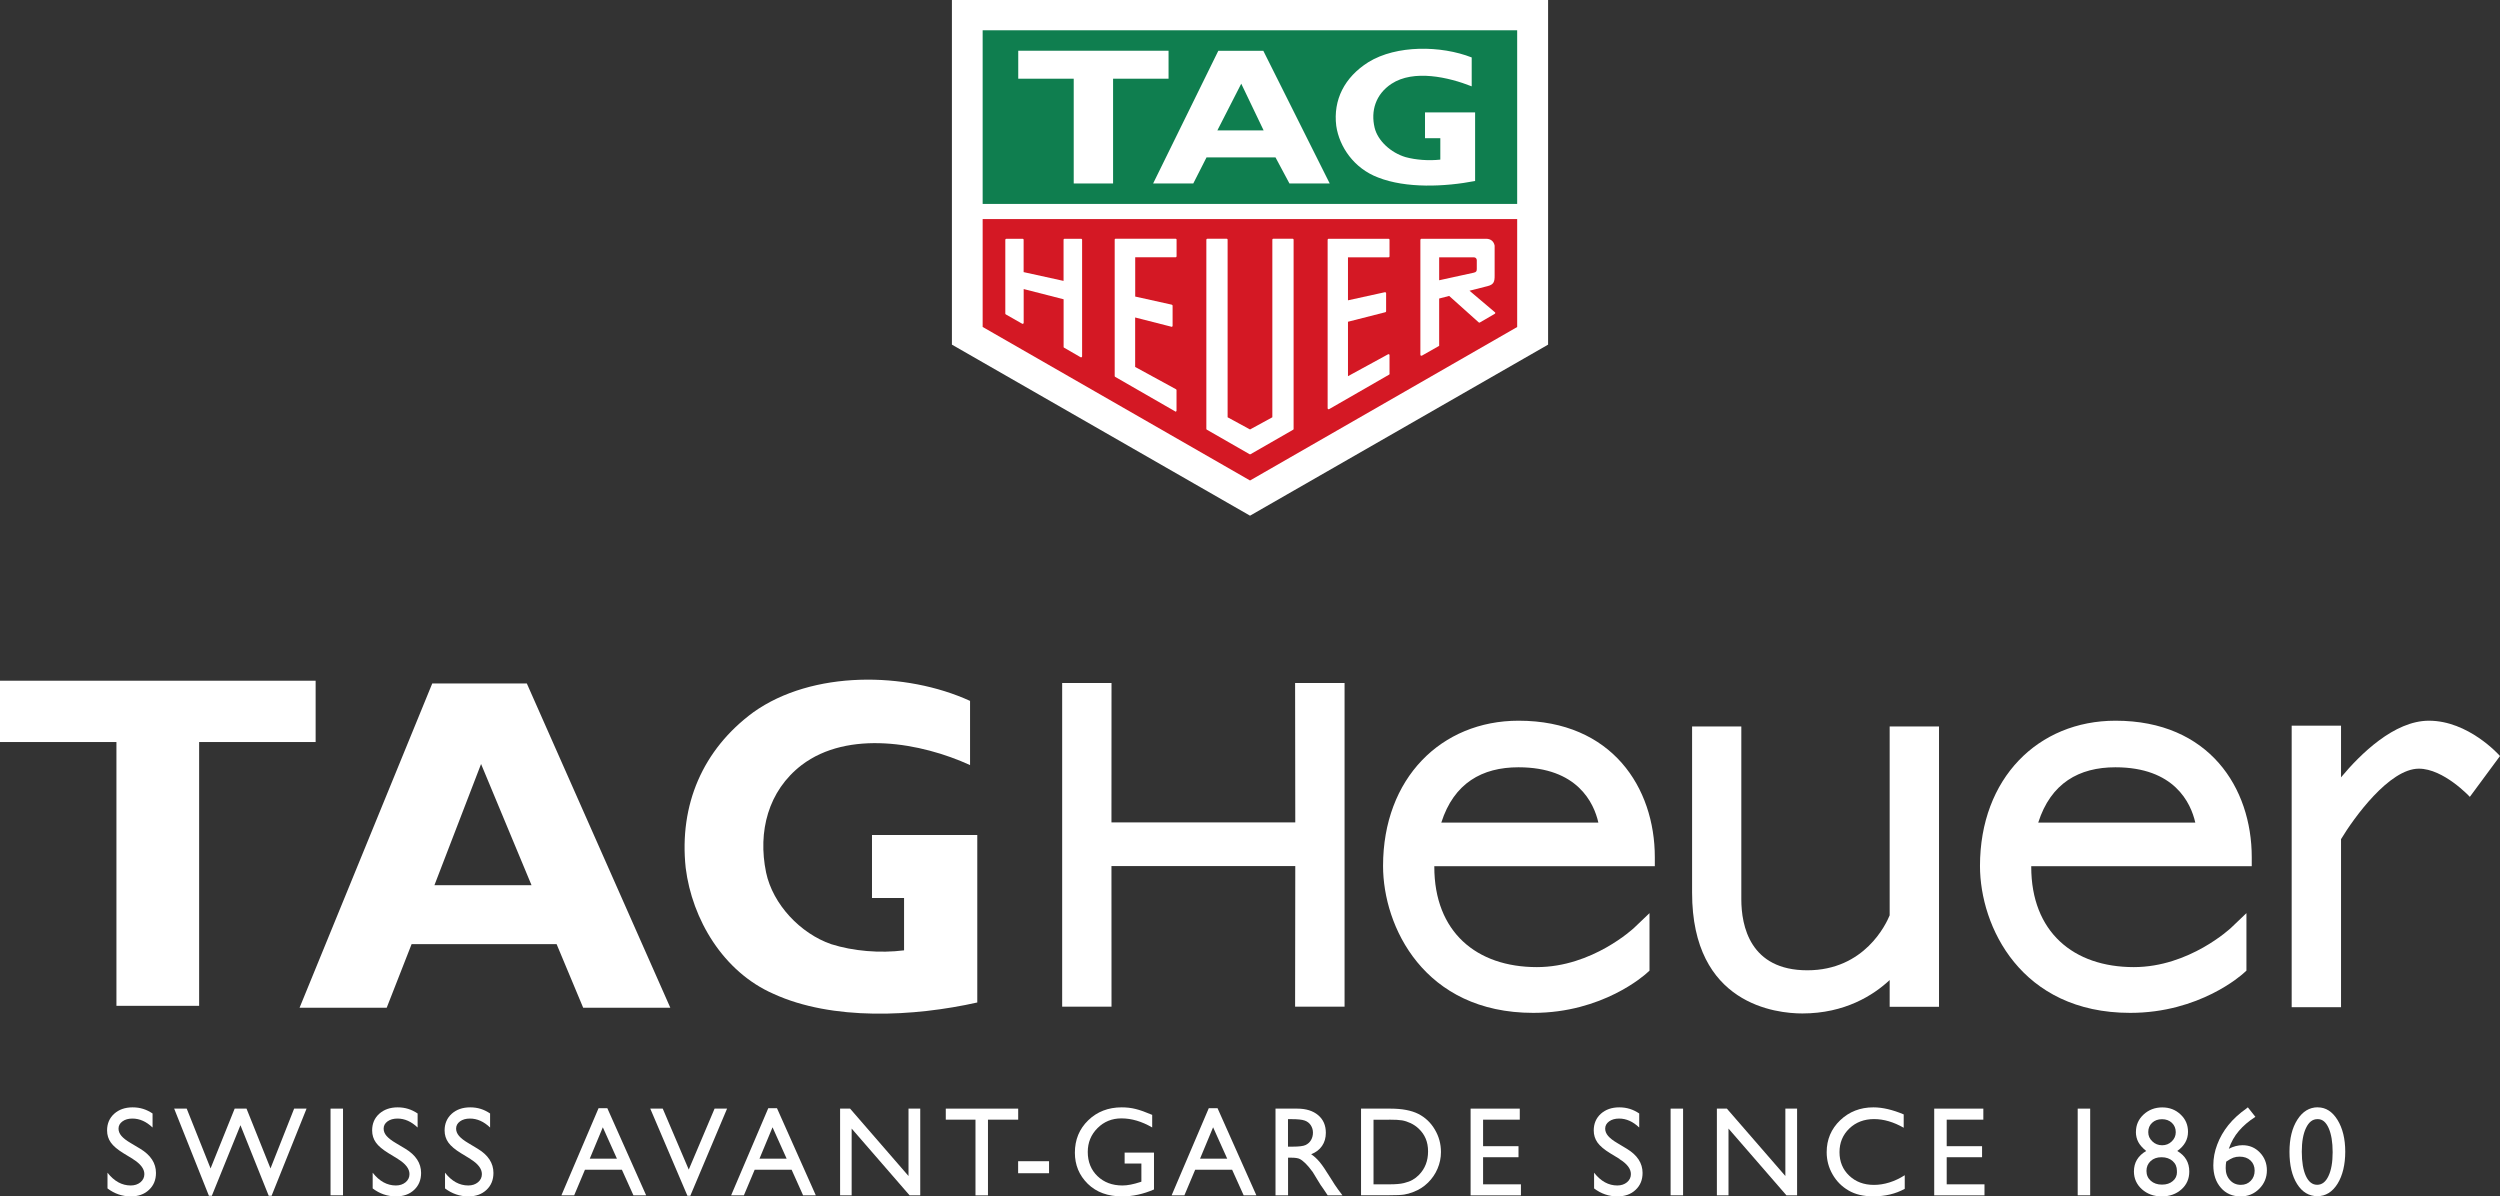 <svg xmlns="http://www.w3.org/2000/svg" id="Layer_1" viewBox="0 0 432.63 207.03"><rect x="0" y="0" width="432.63" height="207.03" fill="#333333" stroke="none"/><path d="M169.13,173.48c-10.98,2.46-25.09,3.19-35.29-1.5-8.7-3.81-14.07-12.9-15.18-21.79-1.16-10.92,2.96-20.49,11.69-26.92,10.22-7.3,26.4-7.06,37.52-1.98v11.11c-8.41-3.86-21.08-6.14-29.15,0-5.8,4.46-7.6,11.51-6.15,18.57,1.17,5.55,5.95,10.58,11.27,12.42,3.77,1.2,8.41,1.6,12.61,1.07v-9.06h-5.55s0-10.9,0-10.9h18.22v28.99h0Z" style="fill:#fff;"></path><polygon points="34.46 174.06 34.46 128.41 54.62 128.41 54.62 117.8 0 117.8 0 128.41 20.15 128.41 20.15 174.06 34.46 174.06" style="fill:#fff;"></polygon><path d="M75.18,153.18l8.07-20.97,8.73,20.97h-16.8ZM91.17,118.28h-16.37l-22.96,56.11h15.08l4.31-11.01h25.09l4.6,11.01h15.08l-24.83-56.11Z" style="fill:#fff;"></path><polygon points="224.15 142.32 192.34 142.32 192.35 118.2 183.81 118.2 183.81 174.21 192.35 174.21 192.34 149.87 224.15 149.87 224.12 174.21 232.68 174.21 232.68 118.2 224.12 118.2 224.15 142.32" style="fill:#fff;"></polygon><path d="M327,158.42c-.59,1.45-4.32,9.49-14.24,9.49s-11.42-7.69-11.42-12.28v-29.91h-8.52v28.75c-.01,19.41,14.6,20.91,19.08,20.91,7.37,0,12.3-3.16,15.11-5.78v4.63s8.54,0,8.54,0v-48.51h-8.54v32.7Z" style="fill:#fff;"></path><path d="M432.63,130.83c-.22-.25-5.49-6.11-12.3-6.11-6,0-11.86,5.77-15.21,9.8v-8.94s-8.54,0-8.54,0v48.72h8.54v-29.08c2.23-3.71,8.36-12.2,13.47-12.2,4.28,0,8.78,4.83,8.82,4.88l5.22-7.07Z" style="fill:#fff;"></path><path d="M262.79,124.72c-13.37,0-23.45,9.96-23.45,25.14,0,10.44,7.06,25.42,26,25.42,12,0,19.29-6.57,19.6-6.85l.51-.46v-9.95s-2.64,2.52-2.64,2.52c-.07.07-7.25,6.82-16.85,6.82-10.46,0-17.75-6.09-17.75-17.36v-.1h38.16v-1.56c0-11.99-7.38-23.62-23.57-23.62M249.42,142.35c2.18-6.83,7.06-9.57,13.35-9.57,10.2,0,13.05,6.14,13.83,9.57h-27.18Z" style="fill:#fff;"></path><path d="M366.09,124.72c-13.37,0-23.45,9.96-23.45,25.14,0,10.44,7.06,25.42,26,25.42,12,0,19.29-6.57,19.6-6.85l.51-.46v-9.95s-2.64,2.52-2.64,2.52c-.07.07-7.25,6.82-16.85,6.82-10.45,0-17.75-6.09-17.75-17.36v-.1h38.16v-1.56c0-11.99-7.37-23.62-23.57-23.62M352.72,142.35c2.18-6.83,7.06-9.57,13.35-9.57,10.2,0,13.05,6.14,13.83,9.57h-27.18Z" style="fill:#fff;"></path><path d="M22.99,200.56l-1.63-.99c-1.02-.63-1.75-1.24-2.18-1.85-.43-.61-.65-1.3-.65-2.09,0-1.18.41-2.14,1.23-2.89.82-.73,1.88-1.11,3.19-1.11s2.4.36,3.45,1.06v2.43c-1.08-1.03-2.24-1.55-3.49-1.55-.7,0-1.27.16-1.72.49-.45.33-.68.74-.68,1.25,0,.45.17.87.5,1.26.33.39.87.81,1.61,1.24l1.64.98c1.82,1.1,2.73,2.5,2.73,4.19,0,1.2-.4,2.18-1.21,2.93-.8.76-1.85,1.13-3.14,1.13-1.48,0-2.83-.46-4.04-1.38v-2.72c1.16,1.48,2.5,2.21,4.03,2.21.67,0,1.23-.19,1.68-.56.45-.38.67-.85.67-1.41,0-.92-.67-1.78-1.98-2.6" style="fill:#fff;"></path><polygon points="50.9 191.85 53.05 191.85 47 206.93 46.5 206.93 41.61 194.72 36.66 206.93 36.15 206.93 30.14 191.85 32.31 191.85 36.44 202.2 40.61 191.85 42.66 191.85 46.81 202.2 50.9 191.85" style="fill:#fff;"></polygon><rect x="57.2" y="191.85" width="2.16" height="15" style="fill:#fff;"></rect><path d="M68.87,200.56l-1.63-.99c-1.02-.63-1.76-1.24-2.19-1.85-.43-.61-.65-1.3-.65-2.09,0-1.18.4-2.14,1.23-2.89.82-.73,1.88-1.11,3.19-1.11s2.4.36,3.45,1.06v2.43c-1.08-1.03-2.24-1.55-3.48-1.55-.7,0-1.27.16-1.73.49-.45.33-.67.74-.67,1.25,0,.45.16.87.5,1.26.34.39.87.81,1.61,1.24l1.64.98c1.82,1.1,2.73,2.5,2.73,4.19,0,1.2-.4,2.18-1.2,2.93-.81.76-1.85,1.13-3.14,1.13-1.48,0-2.83-.46-4.04-1.38v-2.72c1.16,1.48,2.5,2.21,4.02,2.21.67,0,1.23-.19,1.68-.56.45-.38.67-.85.67-1.41,0-.92-.66-1.78-1.98-2.6" style="fill:#fff;"></path><path d="M81.41,200.56l-1.63-.99c-1.03-.63-1.75-1.24-2.19-1.85-.43-.61-.65-1.3-.65-2.09,0-1.18.41-2.14,1.23-2.89.82-.73,1.88-1.11,3.2-1.11s2.4.36,3.44,1.06v2.43c-1.08-1.03-2.24-1.55-3.48-1.55-.7,0-1.28.16-1.73.49-.45.33-.67.74-.67,1.25,0,.45.17.87.5,1.26.33.39.87.81,1.6,1.24l1.63.98c1.83,1.1,2.73,2.5,2.73,4.19,0,1.2-.4,2.18-1.2,2.93-.81.76-1.85,1.13-3.13,1.13-1.48,0-2.83-.46-4.05-1.38v-2.72c1.16,1.48,2.5,2.21,4.03,2.21.67,0,1.23-.19,1.68-.56.45-.38.67-.85.67-1.41,0-.92-.66-1.78-1.98-2.6" style="fill:#fff;"></path><path d="M103.59,191.78h1.51l6.72,15.08h-2.2l-2-4.44h-6.39l-1.87,4.44h-2.21l6.43-15.08ZM106.76,200.51l-2.44-5.43-2.26,5.43h4.7Z" style="fill:#fff;"></path><polygon points="123.66 191.85 125.82 191.85 119.46 206.93 118.96 206.93 112.53 191.85 114.69 191.85 119.19 202.4 123.66 191.85" style="fill:#fff;"></polygon><path d="M132.95,191.78h1.51l6.72,15.08h-2.2l-1.99-4.44h-6.39l-1.87,4.44h-2.21l6.43-15.08ZM136.13,200.51l-2.44-5.43-2.26,5.43h4.7Z" style="fill:#fff;"></path><polygon points="157.22 191.85 159.25 191.85 159.25 206.86 157.41 206.86 147.38 195.3 147.38 206.86 145.38 206.86 145.38 191.85 147.11 191.85 157.22 203.51 157.22 191.85" style="fill:#fff;"></polygon><polygon points="163.67 191.85 176.2 191.85 176.2 193.76 170.97 193.76 170.97 206.86 168.81 206.86 168.81 193.76 163.67 193.76 163.67 191.85" style="fill:#fff;"></polygon><rect x="176.19" y="200.95" width="5.35" height="2.08" style="fill:#fff;"></rect><path d="M194.64,199.46h5.06v6.38c-1.85.8-3.68,1.2-5.5,1.2-2.48,0-4.47-.72-5.96-2.18-1.48-1.46-2.23-3.25-2.23-5.38,0-2.25.77-4.12,2.31-5.61,1.54-1.49,3.47-2.24,5.79-2.24.85,0,1.65.09,2.4.28.76.18,1.72.53,2.88,1.02v2.18c-1.79-1.04-3.56-1.57-5.32-1.57-1.64,0-3.02.56-4.14,1.68-1.12,1.12-1.69,2.5-1.69,4.12,0,1.71.56,3.11,1.68,4.19,1.12,1.08,2.56,1.62,4.33,1.62.86,0,1.88-.2,3.07-.59l.2-.07v-3.14h-2.9v-1.91Z" style="fill:#fff;"></path><path d="M209.19,191.78h1.51l6.72,15.08h-2.2l-2-4.44h-6.39l-1.87,4.44h-2.21l6.43-15.08ZM212.37,200.51l-2.44-5.43-2.26,5.43h4.7Z" style="fill:#fff;"></path><path d="M220.73,206.86v-15.01h3.76c1.52,0,2.73.38,3.62,1.13.89.75,1.33,1.77,1.33,3.06,0,.87-.22,1.63-.66,2.27-.44.64-1.07,1.12-1.88,1.43.48.32.96.75,1.42,1.29.46.54,1.11,1.49,1.94,2.84.52.85.94,1.49,1.26,1.92l.8,1.07h-2.56l-.66-.99s-.06-.1-.12-.18l-.42-.59-.67-1.09-.71-1.17c-.45-.62-.86-1.11-1.22-1.47-.37-.36-.7-.63-1-.79-.3-.16-.8-.24-1.5-.24h-.56v6.52h-2.16ZM223.53,193.67h-.64v4.76h.81c1.08,0,1.83-.09,2.23-.28.4-.19.72-.47.94-.85.22-.38.34-.81.34-1.29s-.13-.9-.38-1.29c-.25-.38-.6-.65-1.05-.81-.46-.16-1.21-.24-2.25-.24" style="fill:#fff;"></path><path d="M235.53,206.86v-15.01h5.07c2.04,0,3.66.31,4.86.92,1.19.61,2.14,1.51,2.84,2.7.71,1.19,1.06,2.49,1.06,3.89,0,1.01-.2,1.97-.59,2.88-.39.92-.94,1.72-1.65,2.42-.73.72-1.58,1.26-2.56,1.62-.56.22-1.09.37-1.56.44-.48.08-1.38.12-2.71.12h-4.76ZM240.38,193.77h-2.69v11.18h2.76c1.08,0,1.91-.07,2.51-.22.6-.15,1.1-.33,1.49-.56.4-.23.76-.5,1.09-.84,1.06-1.08,1.59-2.43,1.59-4.08s-.55-2.93-1.64-3.95c-.4-.38-.86-.69-1.38-.94-.52-.24-1.02-.4-1.48-.48-.47-.08-1.22-.12-2.25-.12" style="fill:#fff;"></path><polygon points="254.49 191.85 263 191.85 263 193.76 256.65 193.76 256.65 198.35 262.78 198.35 262.78 200.26 256.65 200.26 256.65 204.95 263.2 204.95 263.2 206.86 254.49 206.86 254.49 191.85" style="fill:#fff;"></polygon><path d="M280.27,200.56l-1.63-.99c-1.03-.63-1.75-1.24-2.19-1.85-.43-.61-.65-1.3-.65-2.09,0-1.18.41-2.14,1.23-2.89.82-.73,1.88-1.11,3.19-1.11s2.41.36,3.45,1.06v2.43c-1.08-1.03-2.24-1.55-3.48-1.55-.7,0-1.27.16-1.73.49-.45.33-.68.74-.68,1.25,0,.45.17.87.5,1.26.33.39.86.81,1.6,1.24l1.63.98c1.83,1.1,2.74,2.5,2.74,4.19,0,1.2-.4,2.18-1.21,2.93-.8.76-1.85,1.13-3.14,1.13-1.48,0-2.83-.46-4.04-1.38v-2.72c1.16,1.48,2.5,2.21,4.02,2.21.67,0,1.23-.19,1.68-.56.45-.38.67-.85.67-1.41,0-.92-.66-1.78-1.98-2.6" style="fill:#fff;"></path><rect x="289.1" y="191.85" width="2.16" height="15" style="fill:#fff;"></rect><polygon points="308.96 191.85 310.99 191.85 310.99 206.86 309.15 206.86 299.12 195.3 299.12 206.86 297.11 206.86 297.11 191.85 298.84 191.85 308.96 203.51 308.96 191.85" style="fill:#fff;"></polygon><path d="M329.62,203.38v2.35c-1.58.87-3.39,1.3-5.46,1.3-1.68,0-3.1-.33-4.26-1.01-1.17-.68-2.09-1.6-2.77-2.79-.68-1.18-1.02-2.47-1.02-3.84,0-2.19.78-4.03,2.33-5.52,1.56-1.49,3.48-2.24,5.75-2.24,1.58,0,3.33.41,5.25,1.22v2.31c-1.75-1-3.46-1.5-5.14-1.5s-3.14.54-4.27,1.63c-1.13,1.09-1.7,2.45-1.7,4.09s.56,3.01,1.68,4.07c1.11,1.06,2.54,1.6,4.28,1.6s3.59-.56,5.32-1.67" style="fill:#fff;"></path><polygon points="334.72 191.85 343.22 191.85 343.22 193.76 336.88 193.76 336.88 198.35 343 198.35 343 200.26 336.88 200.26 336.88 204.95 343.42 204.95 343.42 206.86 334.72 206.86 334.72 191.85" style="fill:#fff;"></polygon><rect x="359.55" y="191.85" width="2.16" height="15" style="fill:#fff;"></rect><path d="M369.63,195.86c0-1.17.44-2.17,1.32-2.99.88-.81,1.96-1.23,3.23-1.23s2.31.41,3.17,1.22c.87.81,1.29,1.81,1.29,3,0,1.34-.62,2.44-1.86,3.32,1.39.81,2.08,1.99,2.08,3.56,0,1.25-.45,2.28-1.35,3.08-.9.81-2.04,1.22-3.42,1.22s-2.51-.42-3.43-1.24c-.92-.83-1.38-1.86-1.38-3.08,0-1.53.7-2.71,2.12-3.54-.63-.52-1.09-1.03-1.36-1.54-.27-.51-.42-1.1-.42-1.77M376.72,202.82v-.21c0-.69-.25-1.26-.74-1.69-.49-.43-1.13-.66-1.92-.66s-1.4.22-1.88.66c-.48.44-.73,1.01-.73,1.71s.25,1.27.75,1.71c.5.44,1.14.66,1.93.66s1.38-.2,1.87-.61c.49-.4.73-.92.73-1.57M376.52,195.93c0-.66-.23-1.2-.67-1.62-.45-.42-1.02-.63-1.71-.63s-1.27.21-1.71.62c-.45.42-.67.96-.67,1.61s.23,1.16.71,1.61c.47.45,1.03.67,1.69.67s1.21-.22,1.67-.67c.46-.44.69-.97.69-1.59" style="fill:#fff;"></path><path d="M388.79,191.78l.21-.15,1.3,1.64c-1.15.74-2.1,1.55-2.85,2.43-.76.88-1.34,1.91-1.75,3.1.79-.41,1.59-.62,2.38-.62,1.18,0,2.18.42,2.99,1.26.81.84,1.22,1.87,1.22,3.09s-.44,2.32-1.33,3.2c-.88.88-1.95,1.31-3.21,1.31-1.42,0-2.56-.5-3.42-1.49-.87-.99-1.31-2.29-1.31-3.9,0-1.2.22-2.4.68-3.6.45-1.2,1.09-2.31,1.93-3.36.84-1.04,1.9-2.01,3.17-2.9M385.25,201.02c-.06.34-.09.71-.09,1.12,0,.85.24,1.54.74,2.08.49.55,1.12.82,1.89.82.69,0,1.26-.23,1.71-.7.45-.46.67-1.05.67-1.76s-.24-1.31-.71-1.75c-.48-.45-1.11-.67-1.89-.67-.4,0-.76.06-1.09.18-.33.12-.74.35-1.22.68" style="fill:#fff;"></path><path d="M401.1,191.63c1.37,0,2.51.72,3.41,2.17.89,1.45,1.34,3.28,1.34,5.5s-.45,4.13-1.34,5.56c-.9,1.43-2.06,2.14-3.49,2.14s-2.62-.7-3.5-2.1c-.88-1.4-1.32-3.25-1.32-5.56s.45-4.14,1.36-5.57c.91-1.43,2.09-2.15,3.54-2.15M401.12,193.67h-.1c-.82,0-1.48.51-1.96,1.53-.49,1.01-.73,2.39-.73,4.12s.24,3.18.71,4.19c.47,1.01,1.12,1.52,1.95,1.52s1.48-.5,1.96-1.52c.48-1.01.72-2.38.72-4.12s-.23-3.13-.69-4.17c-.46-1.03-1.08-1.55-1.86-1.55" style="fill:#fff;"></path><polygon points="164.73 59.64 164.73 0 267.9 0 267.9 59.64 216.32 89.24 164.73 59.64" style="fill:#fff; fill-rule:evenodd;"></polygon><polygon points="167.44 2.62 167.34 2.62 167.34 58.12 216.27 86.25 216.3 86.26 216.37 86.26 265.22 58.14 265.27 58.12 265.27 2.65 167.44 2.62" style="fill:#fff;"></polygon><rect x="170.05" y="5.24" width="92.5" height="30.05" style="fill:#0f7e4f;"></rect><polygon points="170.05 37.91 170.05 56.58 216.32 83.15 262.55 56.59 262.55 37.91 170.05 37.91" style="fill:#d41824; fill-rule:evenodd;"></polygon><polygon points="192.62 31.75 192.62 13.62 202.22 13.62 202.22 8.78 176.21 8.78 176.21 13.62 185.81 13.62 185.81 31.75 192.62 31.75" style="fill:#fff; fill-rule:evenodd;"></polygon><path d="M255.28,31.32c-5.23,1.01-11.95,1.31-16.81-.61-4.15-1.57-6.7-5.29-7.23-8.93-.55-4.48,1.4-8.4,5.57-11.03,4.86-2.99,12.57-2.89,17.87-.81v5c-4.01-1.59-10.04-2.96-13.88-.44-2.76,1.82-3.61,4.71-2.92,7.6.55,2.28,2.83,4.34,5.36,5.09,1.8.49,4,.65,6.01.43v-3.71h-2.65s0-4.46,0-4.46h8.67v11.88Z" style="fill:#fff; fill-rule:evenodd;"></path><path d="M208.79,27.24l-2.29,4.51h-6.95l11.28-22.96h7.79l11.49,22.96h-6.97l-2.41-4.51h-11.95ZM214.8,14.48l-4.13,8.08h8l-3.87-8.08Z" style="fill:#fff; fill-rule:evenodd;"></path><path d="M223.86,74.21v-32.73c0-.09-.08-.17-.17-.17h-3.34c-.09,0-.17.08-.17.17v30.73l-3.86,2.11-3.88-2.11v-30.73c0-.09-.08-.17-.17-.17h-3.34s-.09.02-.12.05c-.03.03-.05.08-.05.12v32.73c0,.06.03.12.09.15l7.39,4.24c.05.03.12.03.17,0l7.38-4.24c.05-.03.08-.09.08-.15" style="fill:#fff;"></path><path d="M203.35,71.21c.05.03.11.03.16,0,.05-.03.09-.09.09-.15v-3.55c0-.06-.04-.12-.09-.15l-7.07-3.86v-8.56l6.35,1.62c.05,0,.13-.08.13-.18v-3.5c0-.06-.08-.14-.16-.16l-6.31-1.4v-6.8h7c.09,0,.16-.08.16-.17v-2.87c0-.1-.07-.17-.16-.17h-10.39c-.09,0-.16.07-.16.17v23.59c0,.06.03.12.09.15l10.39,5.98Z" style="fill:#fff;"></path><path d="M240.46,64.66v-3.2c0-.06-.03-.12-.08-.15-.05-.03-.12-.03-.17,0l-6.94,3.79v-9.42l6.47-1.65c.08-.02.13-.09.13-.17v-3.13s-.02-.1-.07-.13c-.03-.02-.07-.04-.11-.04l-6.42,1.41v-7.44h7.02c.09,0,.17-.07.17-.17v-2.87c0-.09-.08-.17-.17-.17h-10.37c-.1,0-.17.08-.17.17v29.16c0,.06.03.12.09.15.05.03.12.03.17,0l10.38-5.97c.05-.03.09-.09.09-.15" style="fill:#fff;"></path><path d="M184.13,60.16l2.87,1.66c.05.03.12.03.17,0,.05-.03.09-.09.09-.15v-20.18c0-.09-.08-.17-.17-.17h-2.87c-.09,0-.17.08-.17.17v7.12l-6.91-1.52v-5.6c0-.09-.08-.17-.17-.17h-2.83s-.09.02-.12.05c-.03.03-.05.08-.05.12v12.77c0,.06.04.12.09.15l2.83,1.61c.05.03.12.03.17,0,.05-.03.09-.09.09-.15v-5.85l6.91,1.77v8.24c0,.06.03.12.08.15" style="fill:#fff;"></path><path d="M245.89,61.54c.05.03.12.03.18,0l2.96-1.68s.02-.02.02-.03v-8.17l1.73-.45,5.09,4.56c.05.07.15.09.22.04l2.59-1.51s.07-.06.08-.11c0-.04,0-.07-.01-.11l-4.45-3.77,3.15-.8c1.05-.27,1.21-.76,1.2-1.82v-5.18c-.14-.75-.68-1.19-1.47-1.19-.04,0-.09,0-.11,0h-11.1c-.09,0-.17.1-.17.2v19.88c0,.06.04.12.09.15M249.05,44.53h6.02c.27,0,.49.22.49.49v1.53c0,.35-.07.54-.52.64l-5.99,1.31v-3.97Z" style="fill:#fff;"></path></svg>